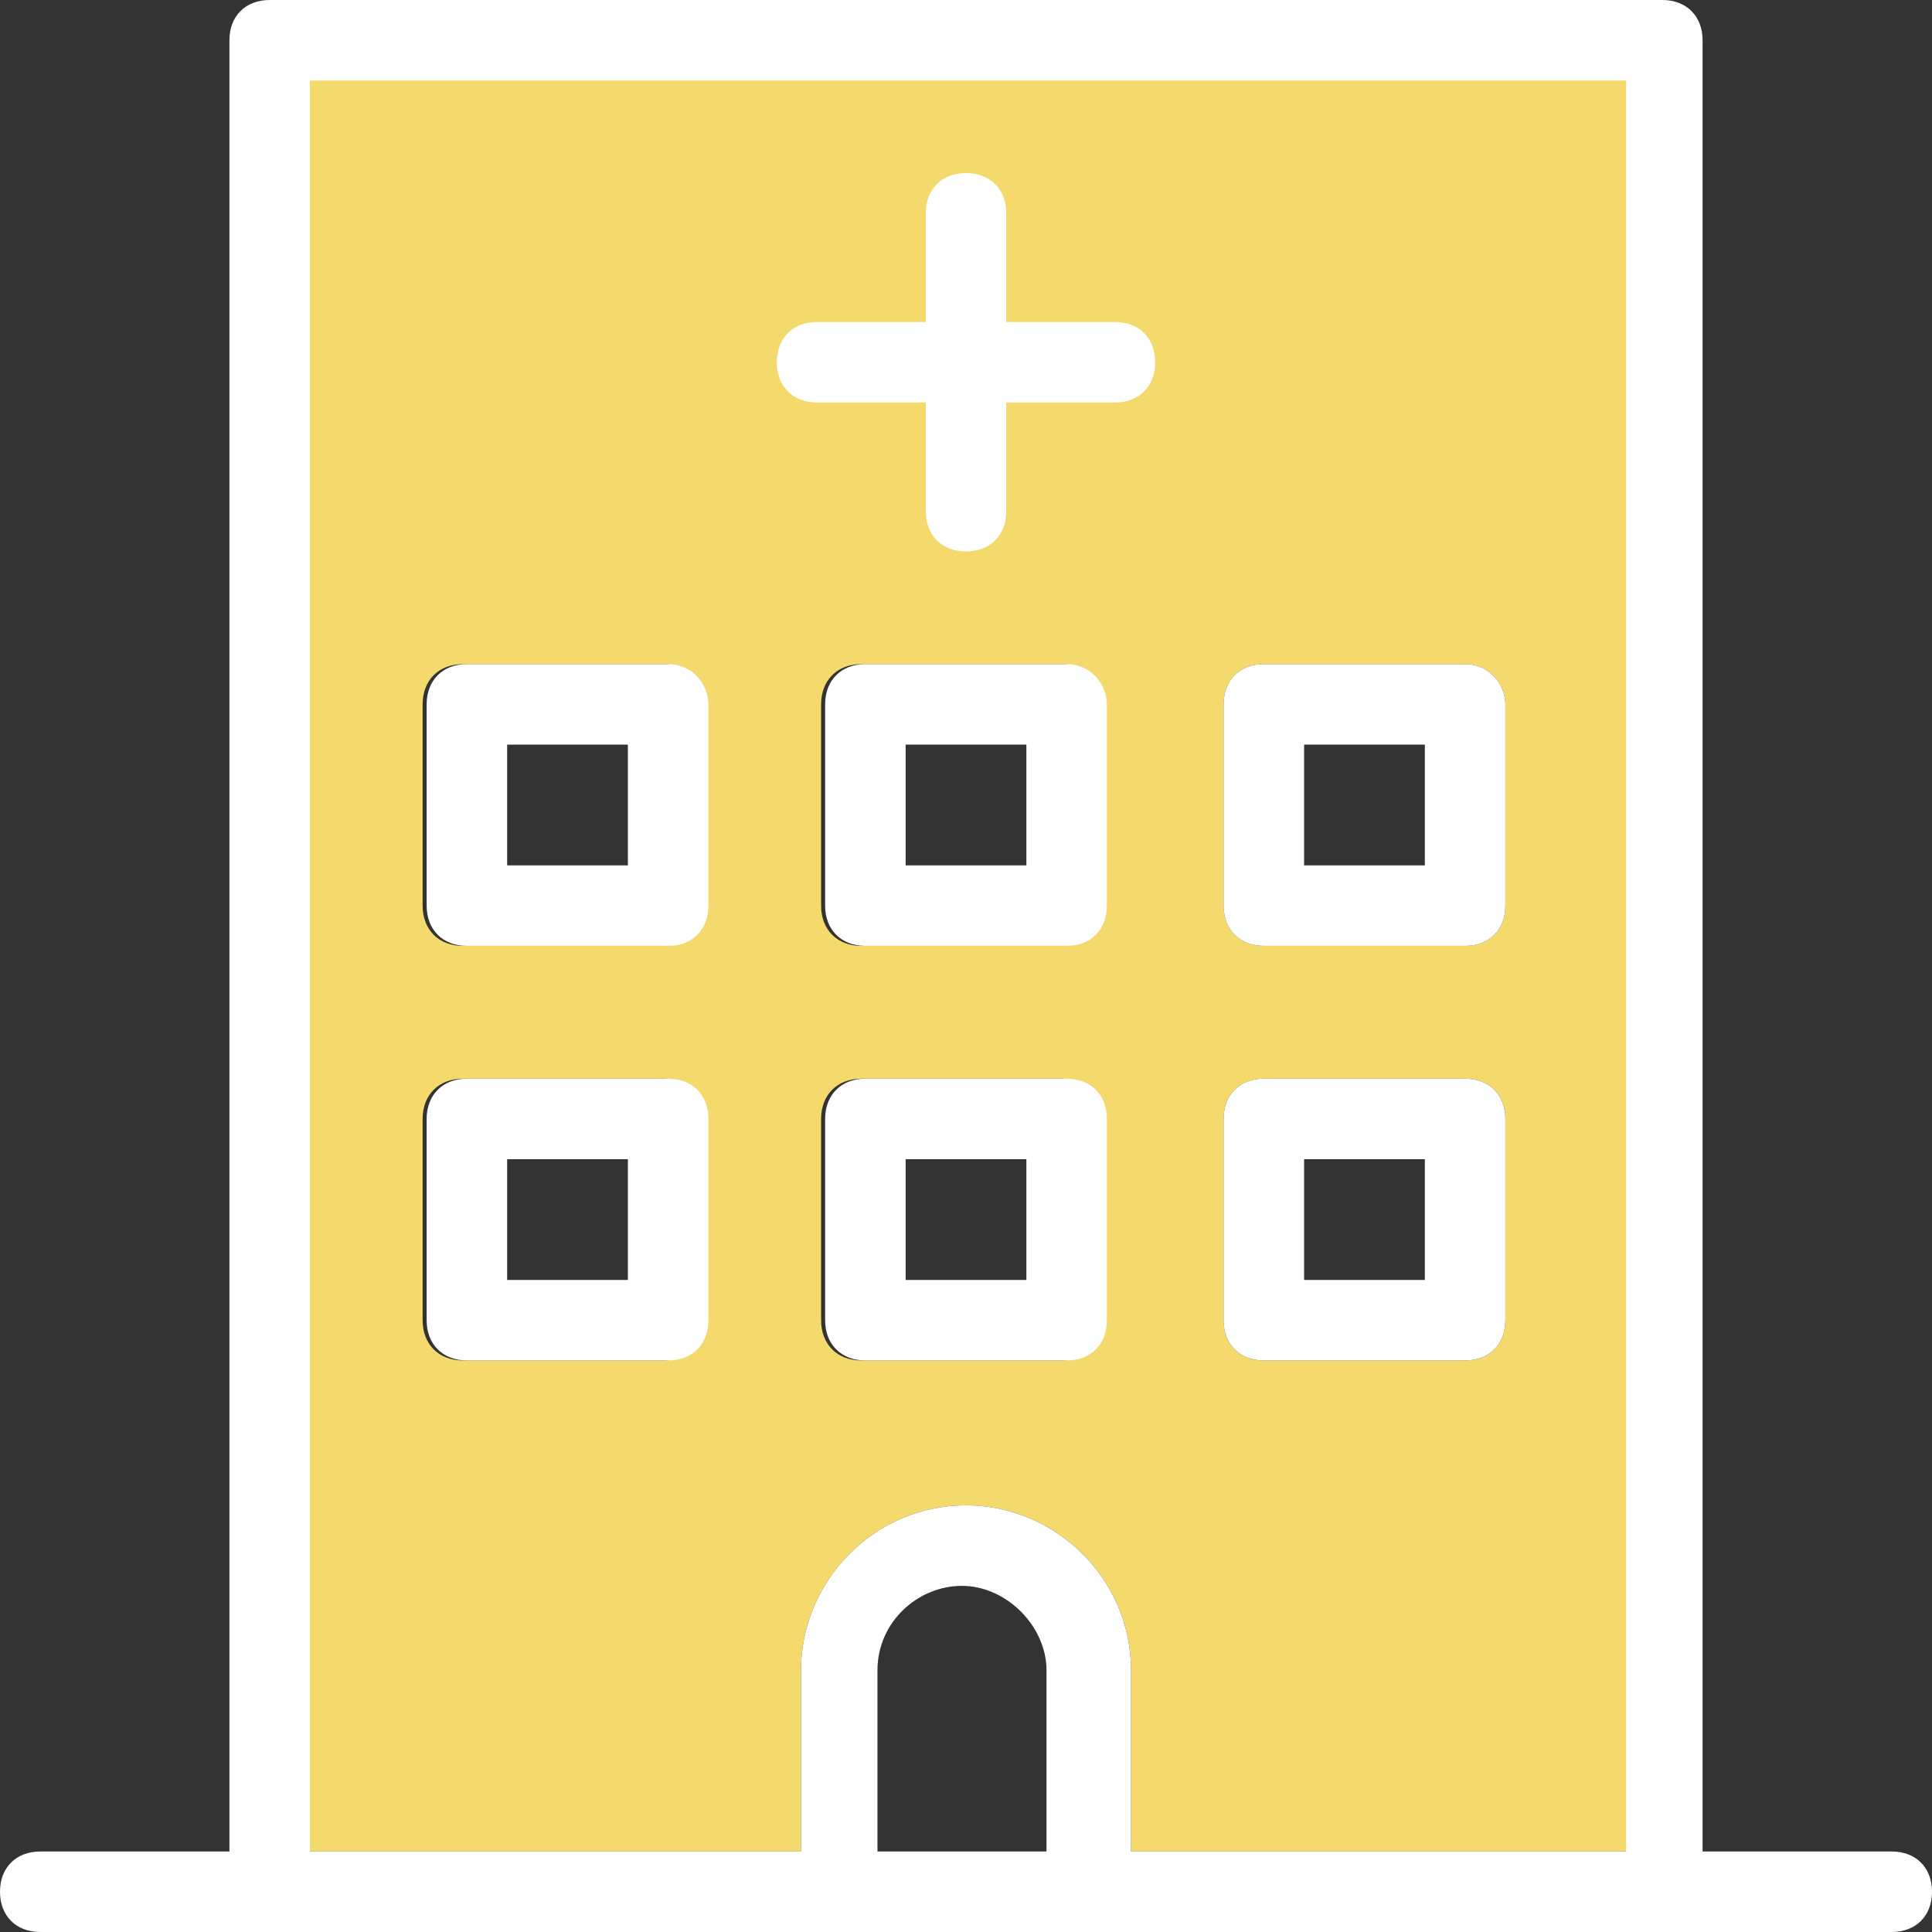 <?xml version="1.0" encoding="utf-8"?>
<!-- Generator: Adobe Illustrator 22.1.0, SVG Export Plug-In . SVG Version: 6.00 Build 0)  -->
<svg version="1.1" id="レイヤー_1" xmlns="http://www.w3.org/2000/svg" xmlns:xlink="http://www.w3.org/1999/xlink" x="0px"
	 y="0px" viewBox="0 0 48 48" style="enable-background:new 0 0 48 48;" xml:space="preserve">
<rect x="0" y="0" width="48" height="48" fill="#333333" stroke="none"/>
<style type="text/css">
	.st0{fill:#F4D96C;}
	.st1{fill:#FFFFFF;}
</style>
<path class="st0" d="M7.4,1.7V46h12.5v-4.5c0-2.2,1.8-4.1,4.1-4.1c2.2,0,4.1,1.8,4.1,4.1V46h12.2h0.4V1.7H7.4z M17.5,32.8
	c0,0.6-0.4,1-1,1h-5c-0.6,0-1-0.4-1-1v-5c0-0.6,0.4-1,1-1h5c0.6,0,1,0.4,1,1V32.8z M17.5,22.5c0,0.6-0.4,1-1,1h-5c-0.6,0-1-0.4-1-1
	v-5c0-0.6,0.4-1,1-1h5c0.6,0,1,0.5,1,1V22.5z M27.4,32.8c0,0.6-0.4,1-1,1h-5c-0.6,0-1-0.4-1-1v-5c0-0.6,0.4-1,1-1h5c0.6,0,1,0.4,1,1
	V32.8z M27.4,22.5c0,0.6-0.4,1-1,1h-5c-0.6,0-1-0.4-1-1v-5c0-0.6,0.4-1,1-1h5c0.6,0,1,0.5,1,1V22.5z M37.4,32.8c0,0.6-0.4,1-1,1h-5
	c-0.6,0-1-0.4-1-1v-5c0-0.6,0.4-1,1-1h5c0.6,0,1,0.4,1,1V32.8z M37.4,22.5c0,0.6-0.4,1-1,1h-5c-0.6,0-1-0.4-1-1v-5c0-0.6,0.4-1,1-1
	h5c0.6,0,1,0.5,1,1V22.5z"/>
<g>
	<path class="st1" d="M47,46h-4.7V1c0-0.6-0.4-1-1-1H6.7c-0.6,0-1,0.4-1,1v45H1c-0.6,0-1,0.4-1,1s0.4,1,1,1h46c0.6,0,1-0.4,1-1
		S47.6,46,47,46z M26.1,46h-4.3v-4.5c0-1.2,1-2.1,2.1-2.1s2.1,1,2.1,2.1V46H26.1z M40.3,46H28.1v-4.5c0-2.3-1.9-4.1-4.1-4.1
		c-2.3,0-4.1,1.9-4.1,4.1V46H7.7V2h32.7v44H40.3z"/>
	<path class="st1" d="M27.7,8H25V5.3c0-0.6-0.4-1-1-1s-1,0.4-1,1V8h-2.7c-0.6,0-1,0.4-1,1s0.4,1,1,1H23v2.7c0,0.6,0.4,1,1,1
		s1-0.4,1-1V10h2.7c0.6,0,1-0.4,1-1S28.3,8,27.7,8z"/>
	<path class="st1" d="M16.6,16.5h-5c-0.6,0-1,0.4-1,1v5c0,0.6,0.4,1,1,1h5c0.6,0,1-0.4,1-1v-5C17.6,17,17.2,16.5,16.6,16.5z
		 M15.6,21.5h-3v-3h3V21.5z"/>
	<path class="st1" d="M26.5,16.5h-5c-0.6,0-1,0.4-1,1v5c0,0.6,0.4,1,1,1h5c0.6,0,1-0.4,1-1v-5C27.5,17,27.1,16.5,26.5,16.5z
		 M25.5,21.5h-3v-3h3V21.5z"/>
	<path class="st1" d="M36.4,16.5h-5c-0.6,0-1,0.4-1,1v5c0,0.6,0.4,1,1,1h5c0.6,0,1-0.4,1-1v-5C37.4,17,37,16.5,36.4,16.5z
		 M35.4,21.5h-3v-3h3V21.5z"/>
	<path class="st1" d="M16.6,26.8h-5c-0.6,0-1,0.4-1,1v5c0,0.6,0.4,1,1,1h5c0.6,0,1-0.4,1-1v-5C17.6,27.2,17.2,26.8,16.6,26.8z
		 M15.6,31.8h-3v-3h3V31.8z"/>
	<path class="st1" d="M26.5,26.8h-5c-0.6,0-1,0.4-1,1v5c0,0.6,0.4,1,1,1h5c0.6,0,1-0.4,1-1v-5C27.5,27.2,27.1,26.8,26.5,26.8z
		 M25.5,31.8h-3v-3h3V31.8z"/>
	<path class="st1" d="M36.4,26.8h-5c-0.6,0-1,0.4-1,1v5c0,0.6,0.4,1,1,1h5c0.6,0,1-0.4,1-1v-5C37.4,27.2,37,26.8,36.4,26.8z
		 M35.4,31.8h-3v-3h3V31.8z"/>
</g>
</svg>
